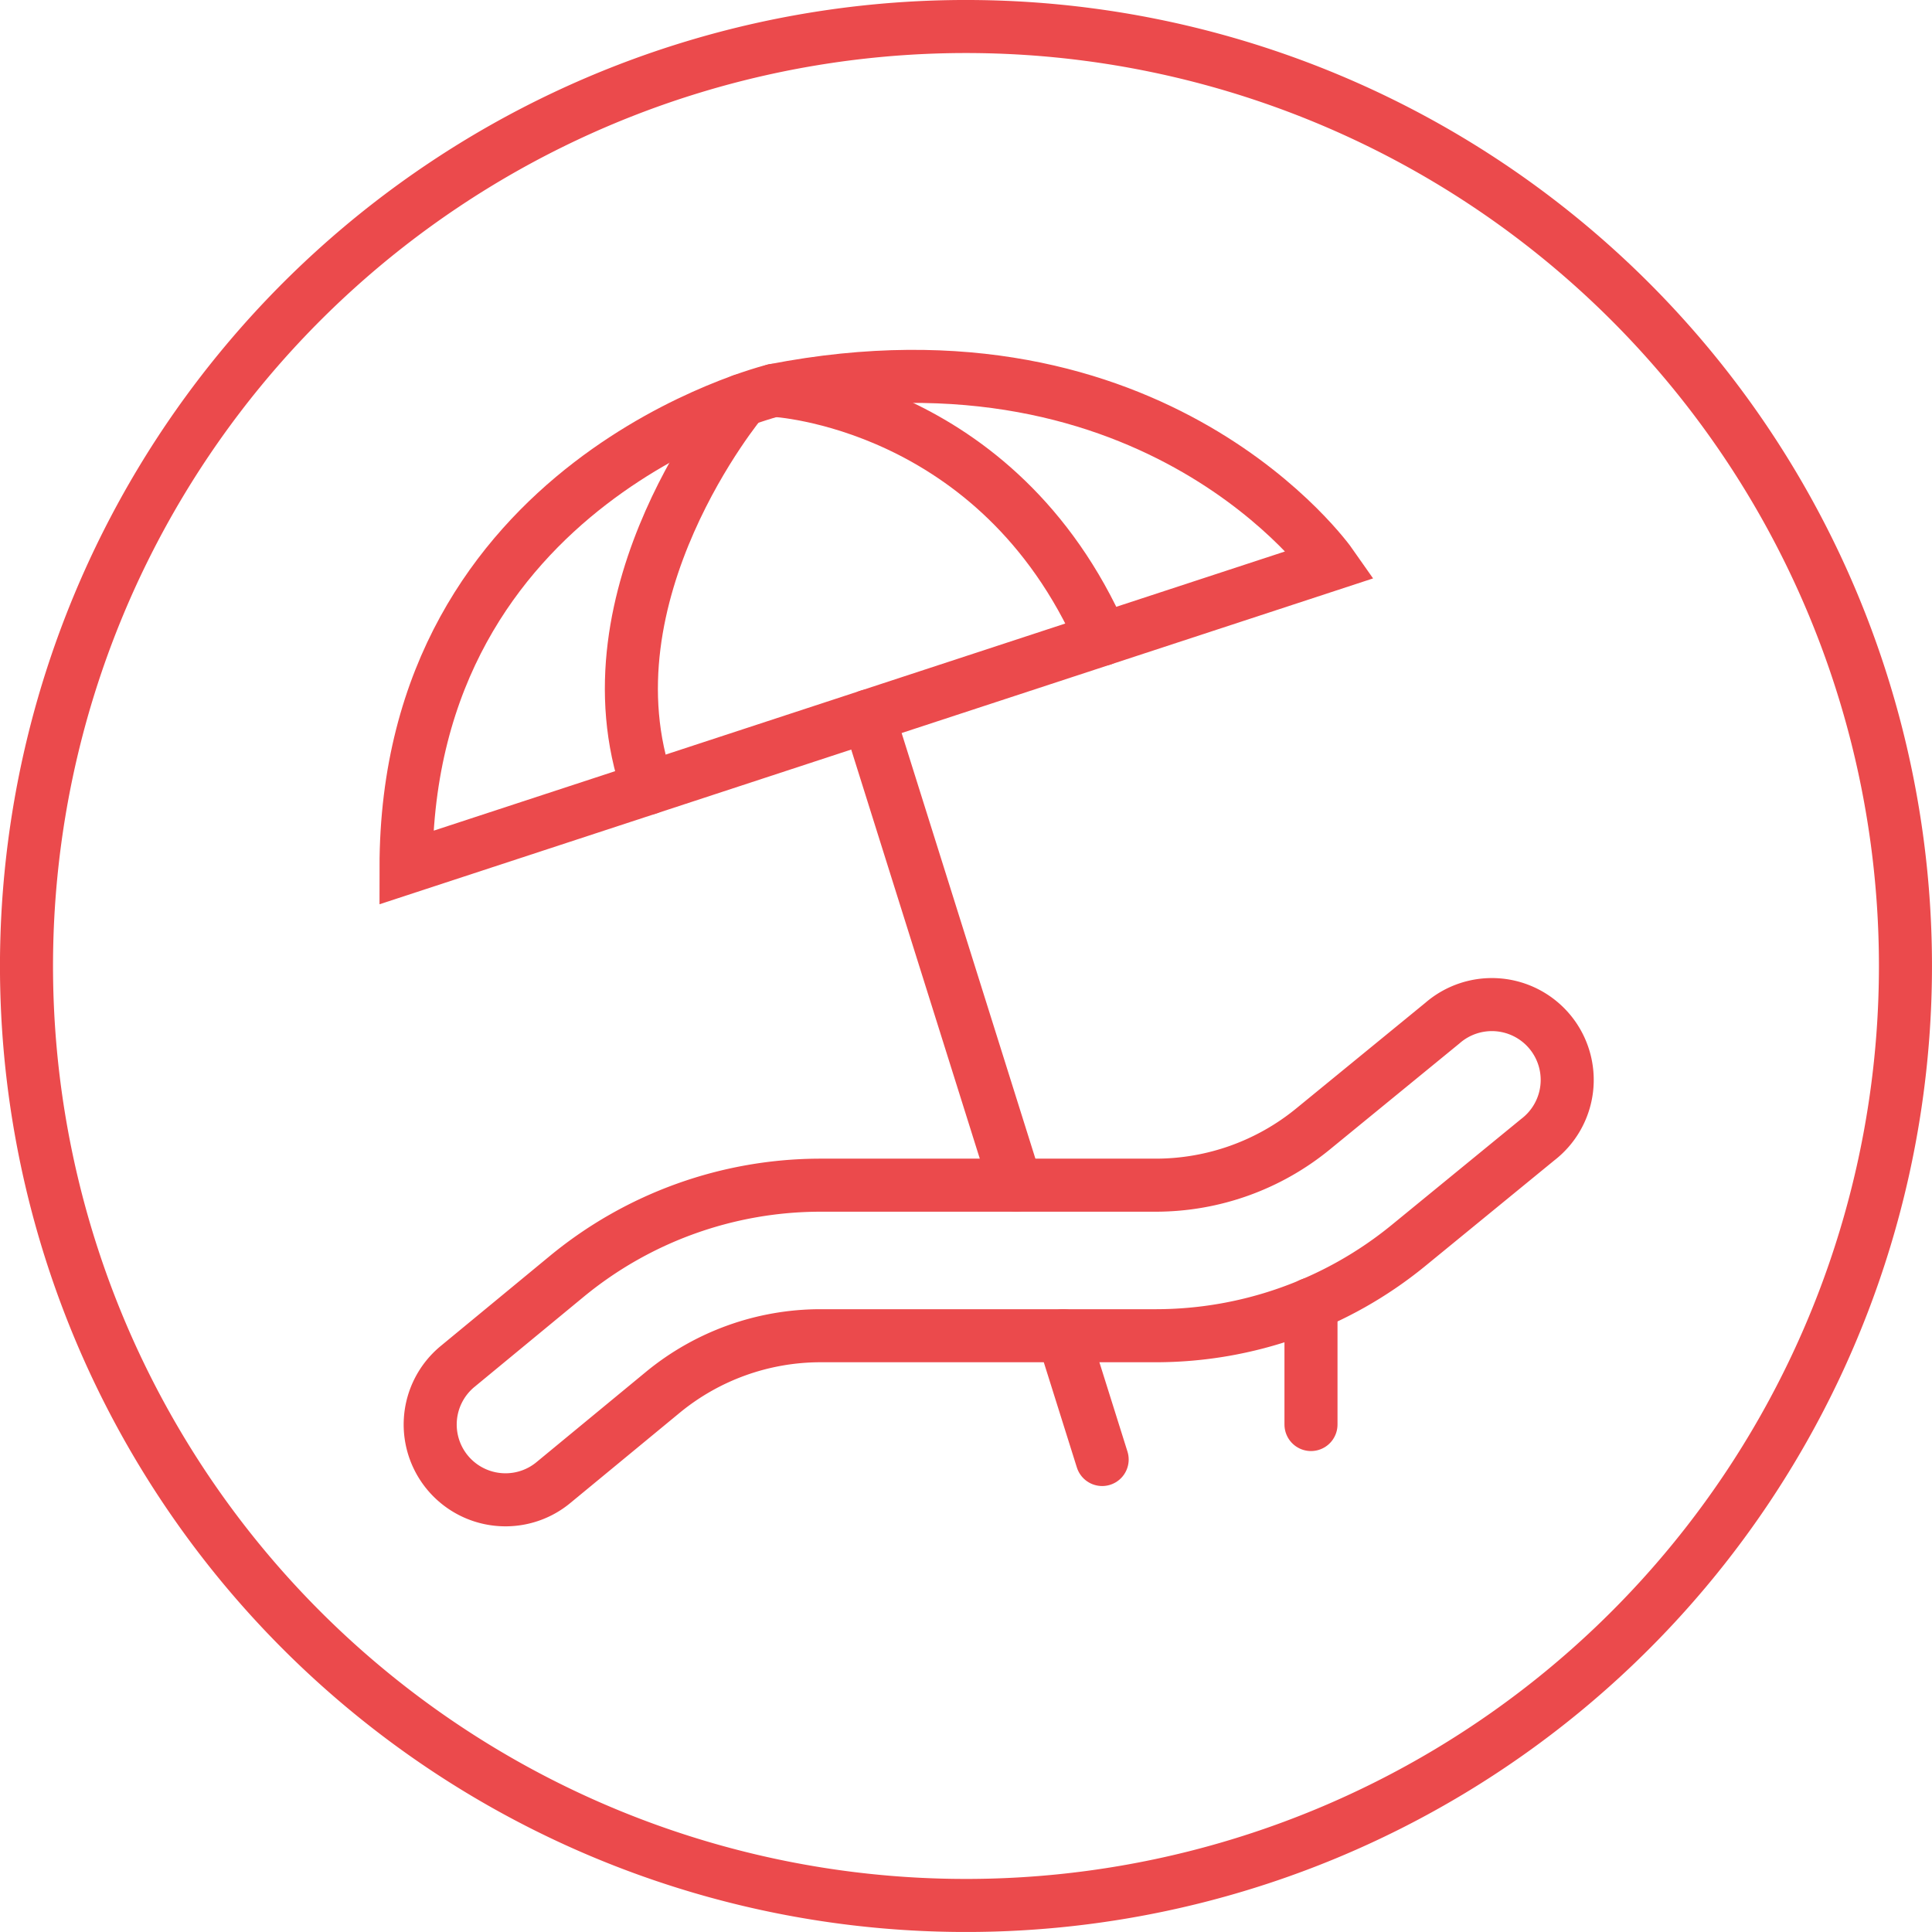<svg xmlns="http://www.w3.org/2000/svg" width="182.102" height="182.101" viewBox="0 0 182.102 182.101">
  <g id="Group_91" data-name="Group 91" transform="translate(-1105.591 -1290.615)">
    <path id="Path_110" data-name="Path 110" d="M178.6,90.051A88.551,88.551,0,1,1,90.052,1.5,88.551,88.551,0,0,1,178.6,90.051Z" transform="translate(1106.591 1291.614)" fill="none" stroke="#eb4a4c" stroke-miterlimit="10" stroke-width="5"/>
    <path id="Path_111" data-name="Path 111" d="M35.414,113.1a7.094,7.094,0,0,1-4.52-12.567L41.2,92.03a37.634,37.634,0,0,1,23.9-8.585H96.713a23.42,23.42,0,0,0,14.79-5.28l12.208-9.988A7.1,7.1,0,1,1,132.7,79.16l-12.2,9.987a37.645,37.645,0,0,1-23.778,8.488H65.1a23.409,23.409,0,0,0-14.867,5.341l-10.306,8.5A7.066,7.066,0,0,1,35.414,113.1Z" transform="translate(1117.826 1318.88)" fill="none" stroke="#eb4a4c" stroke-miterlimit="10" stroke-width="5"/>
    <line id="Line_16" data-name="Line 16" x1="13.899" y1="44.223" transform="translate(1187.449 1358.101)" fill="none" stroke="#eb4a4c" stroke-linecap="round" stroke-miterlimit="10" stroke-width="5"/>
    <line id="Line_17" data-name="Line 17" x1="3.667" y1="11.667" transform="translate(1205.809 1416.515)" fill="none" stroke="#eb4a4c" stroke-linecap="round" stroke-miterlimit="10" stroke-width="5"/>
    <path id="Path_112" data-name="Path 112" d="M26.709,71.045,113.88,42.456s-16.4-23.432-52.491-16.4C61.39,26.053,26.709,34.489,26.709,71.045Z" transform="translate(1117.153 1301.351)" fill="none" stroke="#eb4a4c" stroke-miterlimit="10" stroke-width="5"/>
    <path id="Path_113" data-name="Path 113" d="M52.141,26.328s-15.3,18.285-8.9,36.571" transform="translate(1123.426 1302.017)" fill="none" stroke="#eb4a4c" stroke-linecap="round" stroke-miterlimit="10" stroke-width="5"/>
    <path id="Path_114" data-name="Path 114" d="M51.15,25.665s21.089,1.017,30.932,23.473" transform="translate(1127.395 1301.739)" fill="none" stroke="#eb4a4c" stroke-linecap="round" stroke-miterlimit="10" stroke-width="5"/>
    <line id="Line_18" data-name="Line 18" y2="11.348" transform="translate(1229.159 1413.537)" fill="none" stroke="#eb4a4c" stroke-linecap="round" stroke-miterlimit="10" stroke-width="5"/>
  </g>
</svg>
